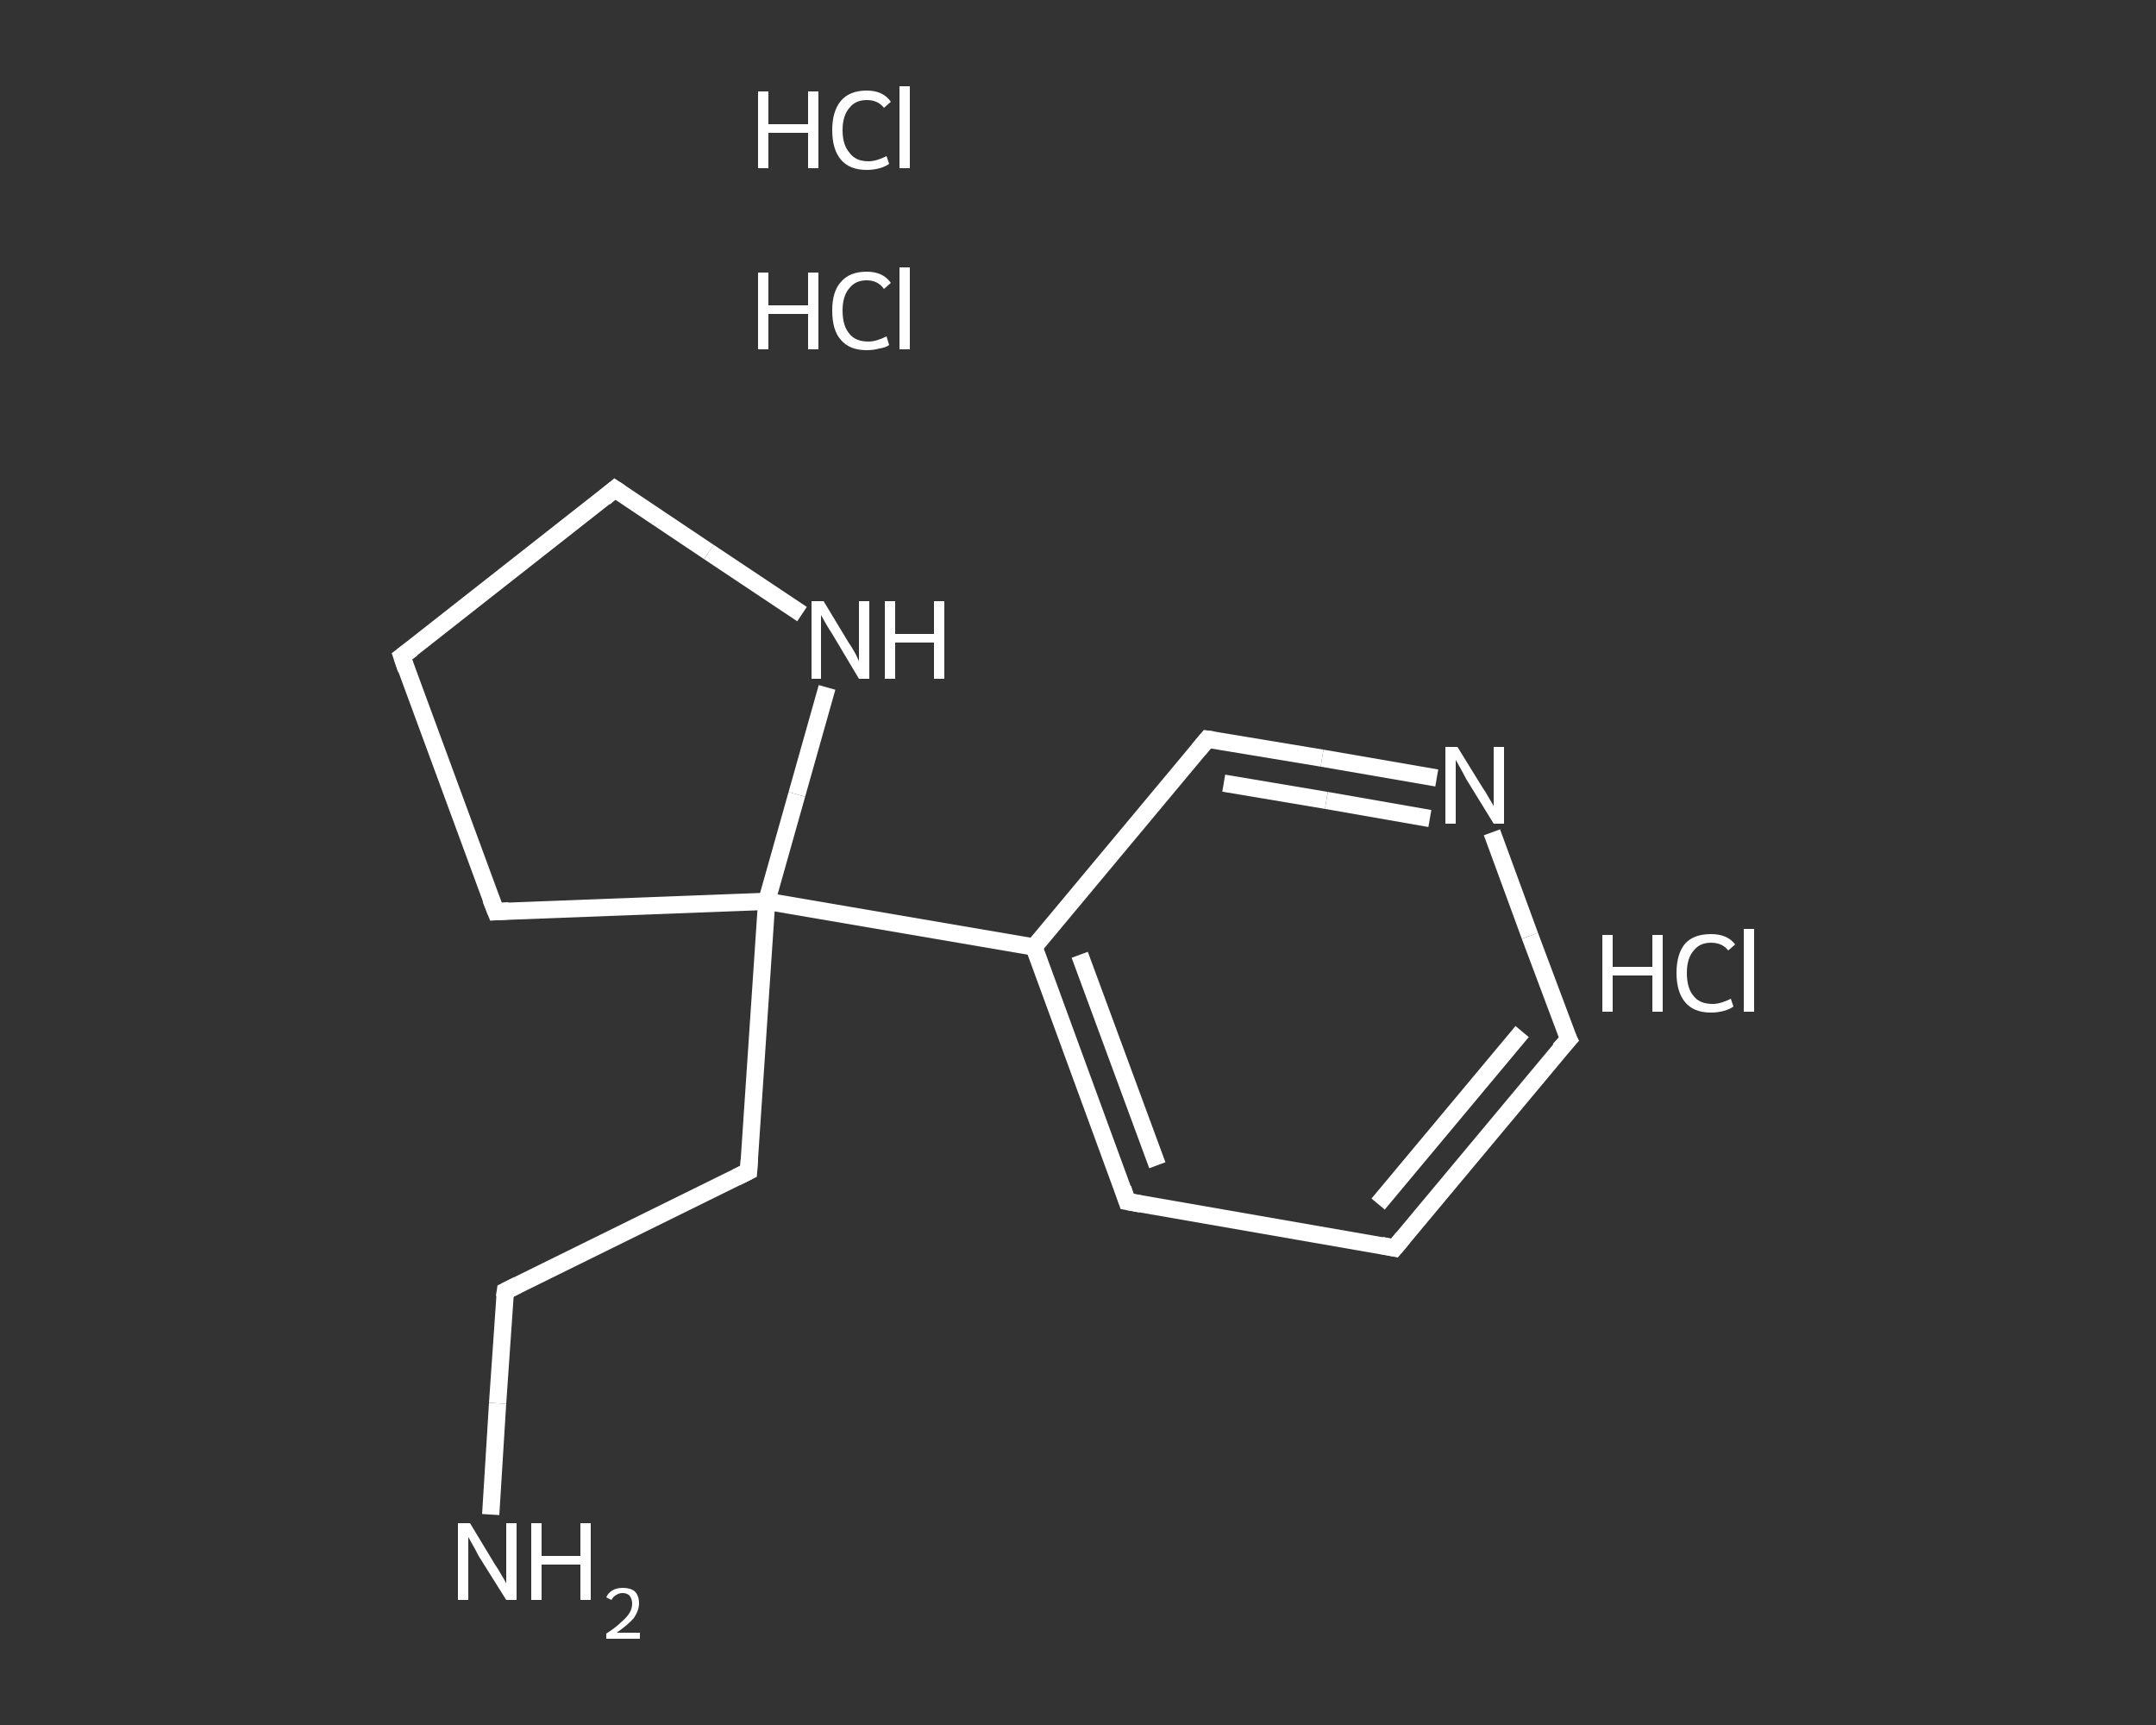 <?xml version='1.0' encoding='iso-8859-1'?>
<svg version='1.1' baseProfile='full'
              xmlns='http://www.w3.org/2000/svg'
                      xmlns:rdkit='http://www.rdkit.org/xml'
                      xmlns:xlink='http://www.w3.org/1999/xlink'
                  xml:space='preserve'
width='250px' height='200px' viewBox='0 0 250 200'>
<rect x="0" y="0" width="250" height="200" fill="#333333" stroke="none"/>
<!-- END OF HEADER -->
<rect style='opacity:1.0;fill:transparent;stroke:none' width='250.0' height='200.0' x='0.0' y='0.0'> </rect>
<path class='bond-0 atom-3 atom-4' d='M 56.9,175.6 L 57.7,162.7' style='fill:none;fill-rule:evenodd;stroke:#FFFFFF;stroke-width:2.0px;stroke-linecap:butt;stroke-linejoin:miter;stroke-opacity:1' />
<path class='bond-0 atom-3 atom-4' d='M 57.7,162.7 L 58.6,149.7' style='fill:none;fill-rule:evenodd;stroke:#FFFFFF;stroke-width:2.0px;stroke-linecap:butt;stroke-linejoin:miter;stroke-opacity:1' />
<path class='bond-1 atom-4 atom-5' d='M 58.6,149.7 L 86.8,135.8' style='fill:none;fill-rule:evenodd;stroke:#FFFFFF;stroke-width:2.0px;stroke-linecap:butt;stroke-linejoin:miter;stroke-opacity:1' />
<path class='bond-2 atom-5 atom-6' d='M 86.8,135.8 L 88.9,104.5' style='fill:none;fill-rule:evenodd;stroke:#FFFFFF;stroke-width:2.0px;stroke-linecap:butt;stroke-linejoin:miter;stroke-opacity:1' />
<path class='bond-3 atom-6 atom-7' d='M 88.9,104.5 L 119.9,109.8' style='fill:none;fill-rule:evenodd;stroke:#FFFFFF;stroke-width:2.0px;stroke-linecap:butt;stroke-linejoin:miter;stroke-opacity:1' />
<path class='bond-4 atom-7 atom-8' d='M 119.9,109.8 L 130.7,139.3' style='fill:none;fill-rule:evenodd;stroke:#FFFFFF;stroke-width:2.0px;stroke-linecap:butt;stroke-linejoin:miter;stroke-opacity:1' />
<path class='bond-4 atom-7 atom-8' d='M 125.2,110.7 L 134.2,135.1' style='fill:none;fill-rule:evenodd;stroke:#FFFFFF;stroke-width:2.0px;stroke-linecap:butt;stroke-linejoin:miter;stroke-opacity:1' />
<path class='bond-5 atom-8 atom-9' d='M 130.7,139.3 L 161.7,144.7' style='fill:none;fill-rule:evenodd;stroke:#FFFFFF;stroke-width:2.0px;stroke-linecap:butt;stroke-linejoin:miter;stroke-opacity:1' />
<path class='bond-6 atom-9 atom-10' d='M 161.7,144.7 L 181.9,120.5' style='fill:none;fill-rule:evenodd;stroke:#FFFFFF;stroke-width:2.0px;stroke-linecap:butt;stroke-linejoin:miter;stroke-opacity:1' />
<path class='bond-6 atom-9 atom-10' d='M 159.8,139.6 L 176.5,119.6' style='fill:none;fill-rule:evenodd;stroke:#FFFFFF;stroke-width:2.0px;stroke-linecap:butt;stroke-linejoin:miter;stroke-opacity:1' />
<path class='bond-7 atom-10 atom-11' d='M 181.9,120.5 L 177.4,108.5' style='fill:none;fill-rule:evenodd;stroke:#FFFFFF;stroke-width:2.0px;stroke-linecap:butt;stroke-linejoin:miter;stroke-opacity:1' />
<path class='bond-7 atom-10 atom-11' d='M 177.4,108.5 L 173.0,96.5' style='fill:none;fill-rule:evenodd;stroke:#FFFFFF;stroke-width:2.0px;stroke-linecap:butt;stroke-linejoin:miter;stroke-opacity:1' />
<path class='bond-8 atom-11 atom-12' d='M 166.6,90.2 L 153.3,87.9' style='fill:none;fill-rule:evenodd;stroke:#FFFFFF;stroke-width:2.0px;stroke-linecap:butt;stroke-linejoin:miter;stroke-opacity:1' />
<path class='bond-8 atom-11 atom-12' d='M 153.3,87.9 L 140.0,85.7' style='fill:none;fill-rule:evenodd;stroke:#FFFFFF;stroke-width:2.0px;stroke-linecap:butt;stroke-linejoin:miter;stroke-opacity:1' />
<path class='bond-8 atom-11 atom-12' d='M 165.8,94.9 L 153.8,92.8' style='fill:none;fill-rule:evenodd;stroke:#FFFFFF;stroke-width:2.0px;stroke-linecap:butt;stroke-linejoin:miter;stroke-opacity:1' />
<path class='bond-8 atom-11 atom-12' d='M 153.8,92.8 L 141.9,90.8' style='fill:none;fill-rule:evenodd;stroke:#FFFFFF;stroke-width:2.0px;stroke-linecap:butt;stroke-linejoin:miter;stroke-opacity:1' />
<path class='bond-9 atom-6 atom-13' d='M 88.9,104.5 L 57.5,105.7' style='fill:none;fill-rule:evenodd;stroke:#FFFFFF;stroke-width:2.0px;stroke-linecap:butt;stroke-linejoin:miter;stroke-opacity:1' />
<path class='bond-10 atom-13 atom-14' d='M 57.5,105.7 L 46.6,76.1' style='fill:none;fill-rule:evenodd;stroke:#FFFFFF;stroke-width:2.0px;stroke-linecap:butt;stroke-linejoin:miter;stroke-opacity:1' />
<path class='bond-11 atom-14 atom-15' d='M 46.6,76.1 L 71.3,56.7' style='fill:none;fill-rule:evenodd;stroke:#FFFFFF;stroke-width:2.0px;stroke-linecap:butt;stroke-linejoin:miter;stroke-opacity:1' />
<path class='bond-12 atom-15 atom-16' d='M 71.3,56.7 L 82.2,64.0' style='fill:none;fill-rule:evenodd;stroke:#FFFFFF;stroke-width:2.0px;stroke-linecap:butt;stroke-linejoin:miter;stroke-opacity:1' />
<path class='bond-12 atom-15 atom-16' d='M 82.2,64.0 L 93.0,71.2' style='fill:none;fill-rule:evenodd;stroke:#FFFFFF;stroke-width:2.0px;stroke-linecap:butt;stroke-linejoin:miter;stroke-opacity:1' />
<path class='bond-13 atom-16 atom-6' d='M 95.9,79.7 L 92.4,92.1' style='fill:none;fill-rule:evenodd;stroke:#FFFFFF;stroke-width:2.0px;stroke-linecap:butt;stroke-linejoin:miter;stroke-opacity:1' />
<path class='bond-13 atom-16 atom-6' d='M 92.4,92.1 L 88.9,104.5' style='fill:none;fill-rule:evenodd;stroke:#FFFFFF;stroke-width:2.0px;stroke-linecap:butt;stroke-linejoin:miter;stroke-opacity:1' />
<path class='bond-14 atom-12 atom-7' d='M 140.0,85.7 L 119.9,109.8' style='fill:none;fill-rule:evenodd;stroke:#FFFFFF;stroke-width:2.0px;stroke-linecap:butt;stroke-linejoin:miter;stroke-opacity:1' />
<path d='M 58.5,150.4 L 58.6,149.7 L 60.0,149.0' style='fill:none;stroke:#FFFFFF;stroke-width:2.0px;stroke-linecap:butt;stroke-linejoin:miter;stroke-opacity:1;' />
<path d='M 85.4,136.5 L 86.8,135.8 L 86.9,134.3' style='fill:none;stroke:#FFFFFF;stroke-width:2.0px;stroke-linecap:butt;stroke-linejoin:miter;stroke-opacity:1;' />
<path d='M 130.2,137.8 L 130.7,139.3 L 132.3,139.6' style='fill:none;stroke:#FFFFFF;stroke-width:2.0px;stroke-linecap:butt;stroke-linejoin:miter;stroke-opacity:1;' />
<path d='M 160.2,144.4 L 161.7,144.7 L 162.7,143.5' style='fill:none;stroke:#FFFFFF;stroke-width:2.0px;stroke-linecap:butt;stroke-linejoin:miter;stroke-opacity:1;' />
<path d='M 180.8,121.7 L 181.9,120.5 L 181.6,119.9' style='fill:none;stroke:#FFFFFF;stroke-width:2.0px;stroke-linecap:butt;stroke-linejoin:miter;stroke-opacity:1;' />
<path d='M 140.7,85.8 L 140.0,85.7 L 139.0,86.9' style='fill:none;stroke:#FFFFFF;stroke-width:2.0px;stroke-linecap:butt;stroke-linejoin:miter;stroke-opacity:1;' />
<path d='M 59.0,105.6 L 57.5,105.7 L 56.9,104.2' style='fill:none;stroke:#FFFFFF;stroke-width:2.0px;stroke-linecap:butt;stroke-linejoin:miter;stroke-opacity:1;' />
<path d='M 47.1,77.6 L 46.6,76.1 L 47.8,75.2' style='fill:none;stroke:#FFFFFF;stroke-width:2.0px;stroke-linecap:butt;stroke-linejoin:miter;stroke-opacity:1;' />
<path d='M 70.1,57.7 L 71.3,56.7 L 71.9,57.1' style='fill:none;stroke:#FFFFFF;stroke-width:2.0px;stroke-linecap:butt;stroke-linejoin:miter;stroke-opacity:1;' />
<path class='atom-0' d='M 87.9 31.6
L 89.1 31.6
L 89.1 35.4
L 93.7 35.4
L 93.7 31.6
L 94.9 31.6
L 94.9 40.5
L 93.7 40.5
L 93.7 36.4
L 89.1 36.4
L 89.1 40.5
L 87.9 40.5
L 87.9 31.6
' fill='#FFFFFF'/>
<path class='atom-0' d='M 96.5 36.0
Q 96.5 33.8, 97.5 32.7
Q 98.5 31.5, 100.5 31.5
Q 102.4 31.5, 103.3 32.8
L 102.5 33.5
Q 101.8 32.5, 100.5 32.5
Q 99.2 32.5, 98.5 33.4
Q 97.7 34.3, 97.7 36.0
Q 97.7 37.8, 98.5 38.7
Q 99.2 39.6, 100.7 39.6
Q 101.6 39.6, 102.8 39.0
L 103.1 40.0
Q 102.7 40.3, 102.0 40.4
Q 101.3 40.6, 100.5 40.6
Q 98.5 40.6, 97.5 39.4
Q 96.5 38.3, 96.5 36.0
' fill='#FFFFFF'/>
<path class='atom-0' d='M 104.3 31.0
L 105.5 31.0
L 105.5 40.5
L 104.3 40.5
L 104.3 31.0
' fill='#FFFFFF'/>
<path class='atom-1' d='M 185.8 108.4
L 187.0 108.4
L 187.0 112.1
L 191.6 112.1
L 191.6 108.4
L 192.8 108.4
L 192.8 117.3
L 191.6 117.3
L 191.6 113.1
L 187.0 113.1
L 187.0 117.3
L 185.8 117.3
L 185.8 108.4
' fill='#FFFFFF'/>
<path class='atom-1' d='M 194.4 112.8
Q 194.4 110.6, 195.4 109.4
Q 196.4 108.3, 198.4 108.3
Q 200.3 108.3, 201.2 109.5
L 200.4 110.2
Q 199.7 109.3, 198.4 109.3
Q 197.1 109.3, 196.4 110.2
Q 195.6 111.1, 195.6 112.8
Q 195.6 114.6, 196.4 115.5
Q 197.1 116.4, 198.6 116.4
Q 199.5 116.4, 200.7 115.8
L 201.0 116.7
Q 200.6 117.0, 199.9 117.2
Q 199.2 117.4, 198.4 117.4
Q 196.4 117.4, 195.4 116.2
Q 194.4 115.0, 194.4 112.8
' fill='#FFFFFF'/>
<path class='atom-1' d='M 202.2 107.7
L 203.4 107.7
L 203.4 117.3
L 202.2 117.3
L 202.2 107.7
' fill='#FFFFFF'/>
<path class='atom-2' d='M 87.9 10.6
L 89.1 10.6
L 89.1 14.4
L 93.7 14.4
L 93.7 10.6
L 94.9 10.6
L 94.9 19.5
L 93.7 19.5
L 93.7 15.4
L 89.1 15.4
L 89.1 19.5
L 87.9 19.5
L 87.9 10.6
' fill='#FFFFFF'/>
<path class='atom-2' d='M 96.5 15.1
Q 96.5 12.9, 97.5 11.7
Q 98.5 10.5, 100.5 10.5
Q 102.4 10.5, 103.3 11.8
L 102.5 12.5
Q 101.8 11.6, 100.5 11.6
Q 99.2 11.6, 98.5 12.5
Q 97.7 13.4, 97.7 15.1
Q 97.7 16.8, 98.5 17.7
Q 99.2 18.7, 100.7 18.7
Q 101.6 18.7, 102.8 18.1
L 103.1 19.0
Q 102.7 19.3, 102.0 19.5
Q 101.3 19.7, 100.5 19.7
Q 98.5 19.7, 97.5 18.5
Q 96.5 17.3, 96.5 15.1
' fill='#FFFFFF'/>
<path class='atom-2' d='M 104.3 10.0
L 105.5 10.0
L 105.5 19.5
L 104.3 19.5
L 104.3 10.0
' fill='#FFFFFF'/>
<path class='atom-3' d='M 54.5 176.6
L 57.4 181.4
Q 57.7 181.8, 58.2 182.7
Q 58.7 183.5, 58.7 183.6
L 58.7 176.6
L 59.9 176.6
L 59.9 185.5
L 58.7 185.5
L 55.5 180.4
Q 55.2 179.8, 54.8 179.1
Q 54.4 178.4, 54.3 178.2
L 54.3 185.5
L 53.1 185.5
L 53.1 176.6
L 54.5 176.6
' fill='#FFFFFF'/>
<path class='atom-3' d='M 61.6 176.6
L 62.8 176.6
L 62.8 180.4
L 67.3 180.4
L 67.3 176.6
L 68.5 176.6
L 68.5 185.5
L 67.3 185.5
L 67.3 181.4
L 62.8 181.4
L 62.8 185.5
L 61.6 185.5
L 61.6 176.6
' fill='#FFFFFF'/>
<path class='atom-3' d='M 70.3 185.2
Q 70.5 184.7, 71.0 184.4
Q 71.5 184.1, 72.2 184.1
Q 73.1 184.1, 73.6 184.5
Q 74.1 185.0, 74.1 185.9
Q 74.1 186.7, 73.5 187.6
Q 72.8 188.4, 71.5 189.3
L 74.2 189.3
L 74.2 190.0
L 70.3 190.0
L 70.3 189.4
Q 71.4 188.7, 72.0 188.1
Q 72.7 187.5, 73.0 187.0
Q 73.3 186.5, 73.3 185.9
Q 73.3 185.4, 73.0 185.0
Q 72.7 184.7, 72.2 184.7
Q 71.8 184.7, 71.5 184.9
Q 71.1 185.1, 70.9 185.5
L 70.3 185.2
' fill='#FFFFFF'/>
<path class='atom-11' d='M 169.0 86.6
L 171.9 91.3
Q 172.2 91.7, 172.7 92.6
Q 173.2 93.4, 173.2 93.5
L 173.2 86.6
L 174.4 86.6
L 174.4 95.5
L 173.2 95.5
L 170.0 90.3
Q 169.7 89.7, 169.3 89.0
Q 168.9 88.3, 168.8 88.1
L 168.8 95.5
L 167.6 95.5
L 167.6 86.6
L 169.0 86.6
' fill='#FFFFFF'/>
<path class='atom-16' d='M 95.5 69.7
L 98.4 74.5
Q 98.7 74.9, 99.2 75.8
Q 99.6 76.6, 99.6 76.7
L 99.6 69.7
L 100.8 69.7
L 100.8 78.7
L 99.6 78.7
L 96.5 73.5
Q 96.1 72.9, 95.7 72.2
Q 95.3 71.5, 95.2 71.3
L 95.2 78.7
L 94.1 78.7
L 94.1 69.7
L 95.5 69.7
' fill='#FFFFFF'/>
<path class='atom-16' d='M 102.6 69.7
L 103.8 69.7
L 103.8 73.5
L 108.3 73.5
L 108.3 69.7
L 109.5 69.7
L 109.5 78.7
L 108.3 78.7
L 108.3 74.5
L 103.8 74.5
L 103.8 78.7
L 102.6 78.7
L 102.6 69.7
' fill='#FFFFFF'/>
</svg>
